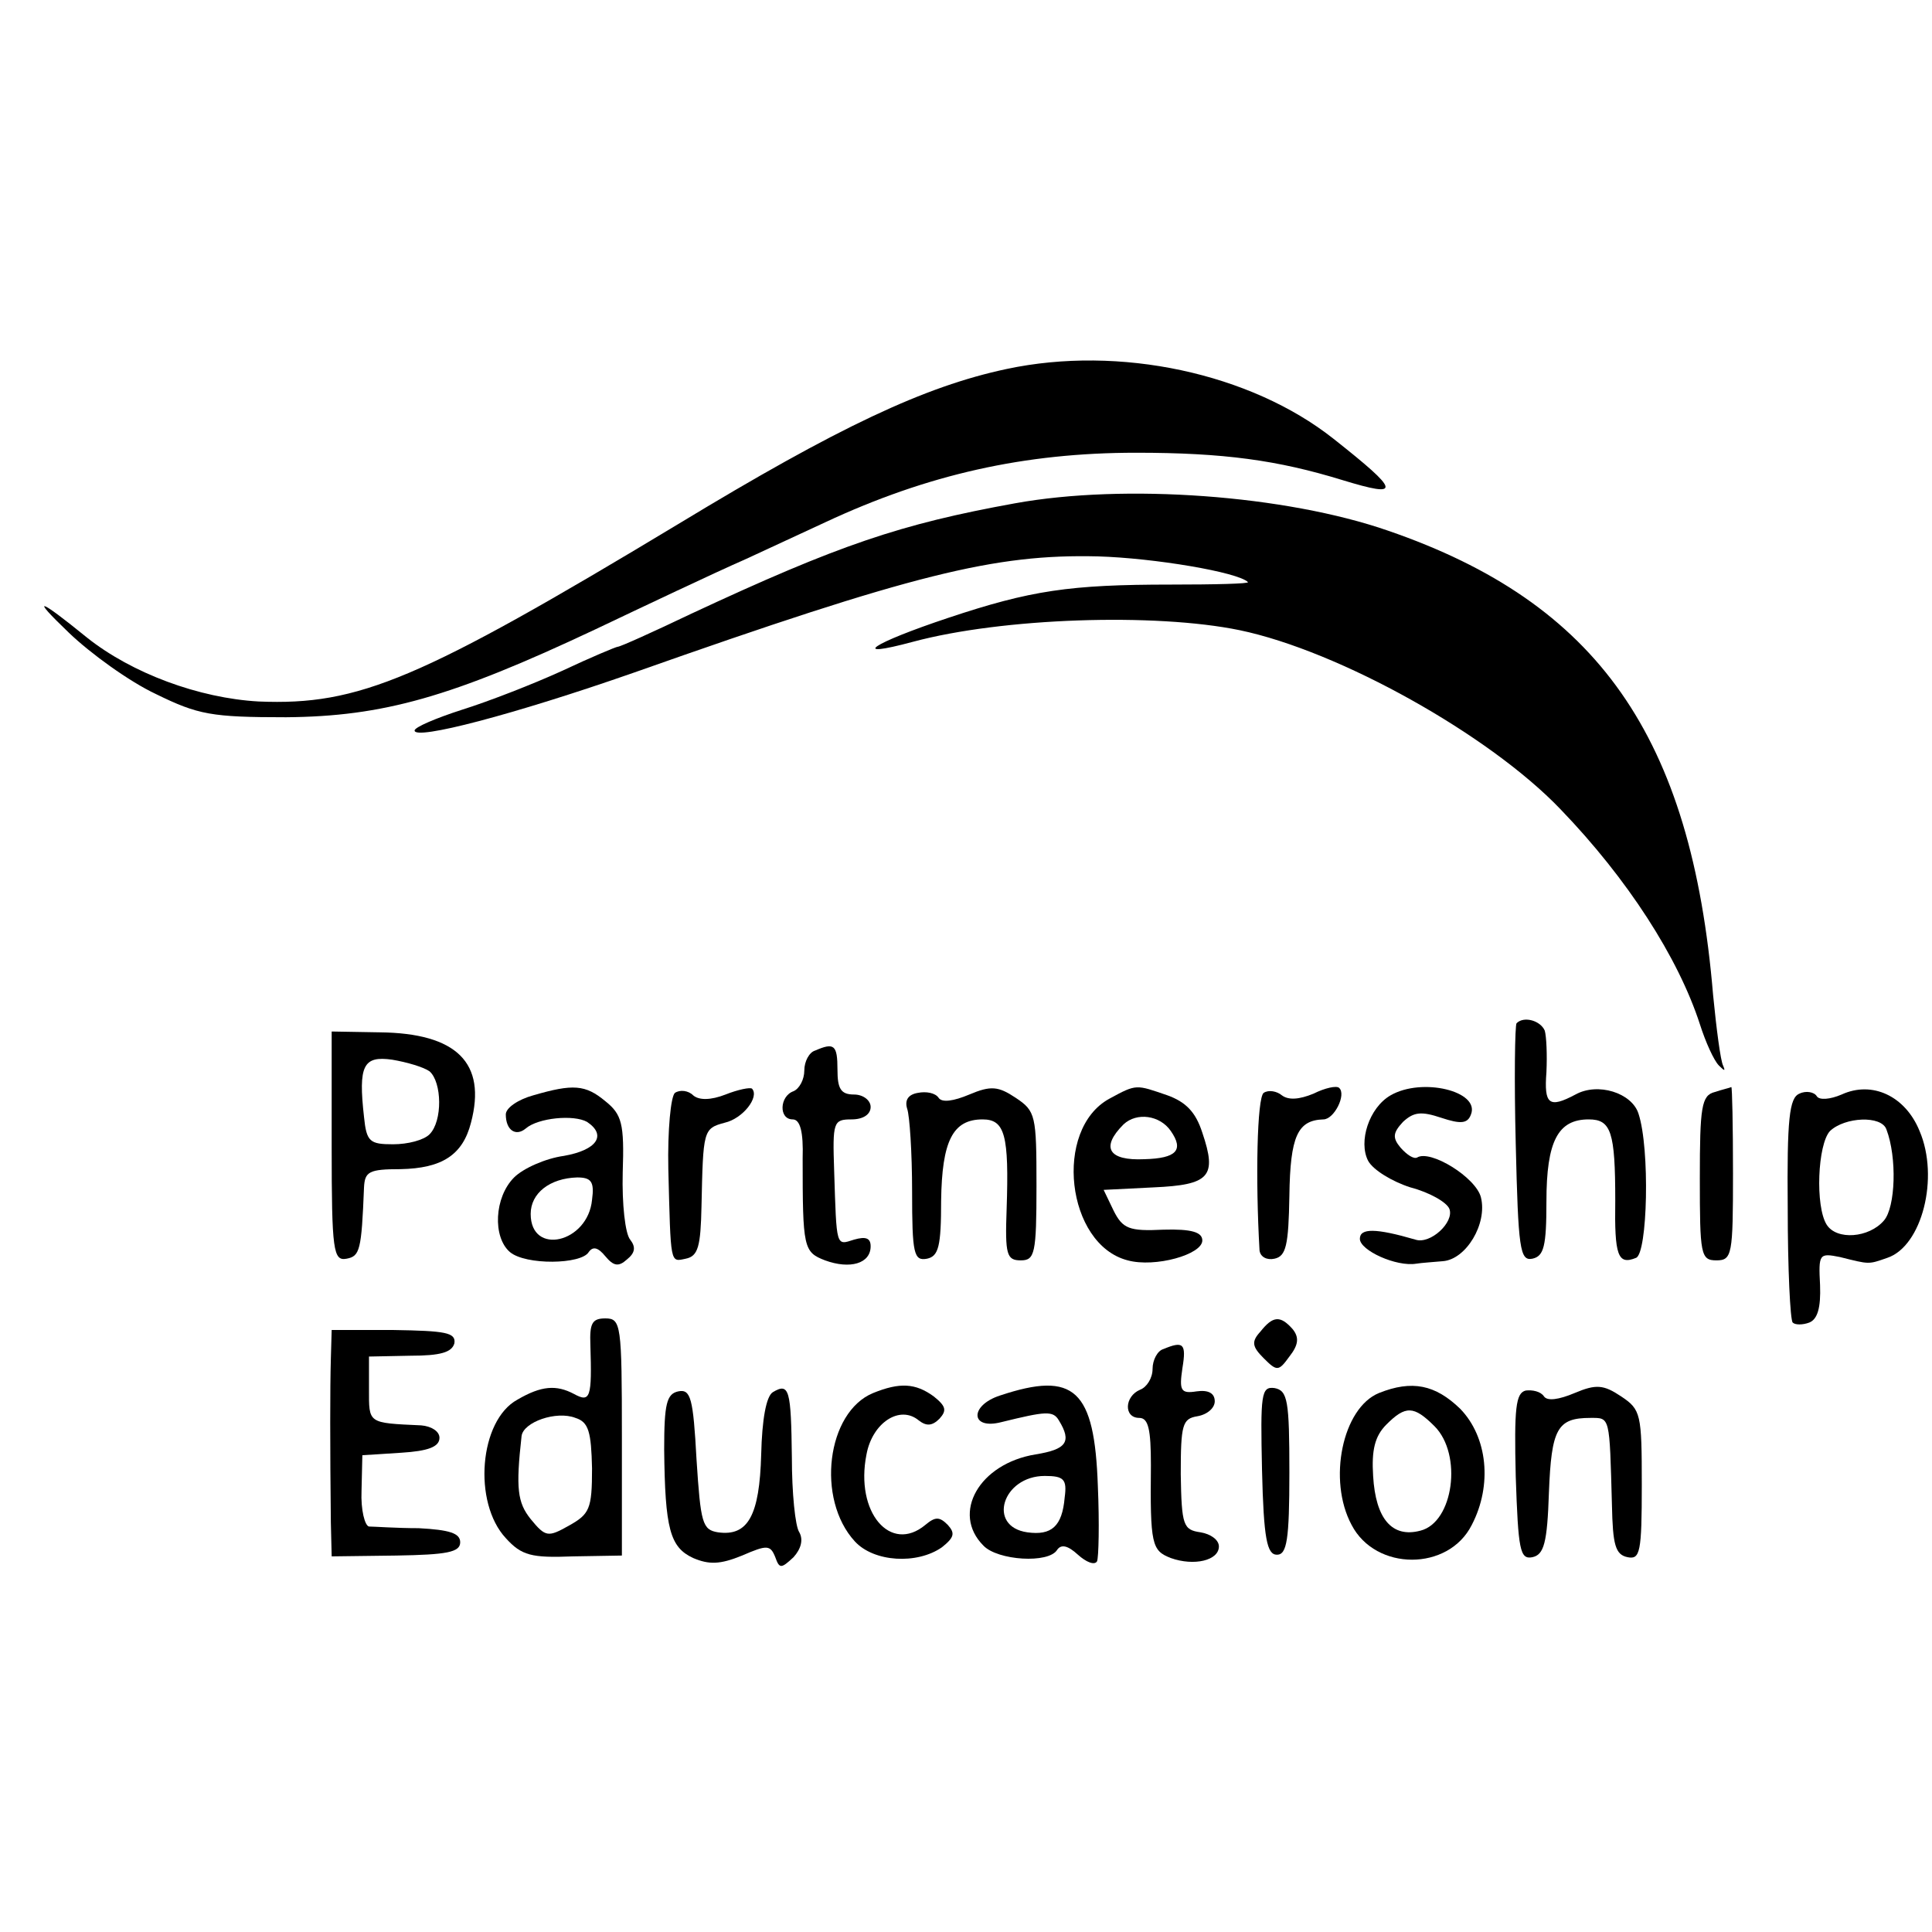 <?xml version="1.0" standalone="no"?>
<!DOCTYPE svg PUBLIC "-//W3C//DTD SVG 20010904//EN"
 "http://www.w3.org/TR/2001/REC-SVG-20010904/DTD/svg10.dtd">
<svg version="1.0" xmlns="http://www.w3.org/2000/svg"
 width="233pt" height="233pt" viewBox="0 0 233 233"
 preserveAspectRatio="xMidYMid meet">
<g transform="translate(0,233) scale(0.1,-0.1)"
fill="#000000" stroke="none">
<path d="M1214 1885 c-99 -21 -203 -70 -396 -187 -312 -188 -385 -219 -506
-214 -72 4 -153 34 -207 77 -59 48 -69 51 -22 6 26 -25 73 -59 105 -74 51 -25
67 -28 157 -28 117 1 199 24 373 106 59 28 141 67 182 85 41 19 84 39 95 44
124 58 241 84 375 84 106 0 171 -9 249 -33 72 -22 70 -14 -11 50 -100 79 -258
113 -394 84z"/>
<path d="M1224 1723 c-138 -25 -212 -50 -390 -133 -46 -22 -86 -40 -89 -40 -2
0 -33 -13 -67 -29 -35 -16 -89 -37 -121 -47 -31 -10 -57 -21 -57 -25 0 -12
119 19 265 70 337 119 435 143 559 140 68 -2 169 -19 181 -31 2 -2 -40 -3 -93
-3 -122 0 -169 -7 -268 -40 -93 -31 -121 -50 -43 -29 108 29 292 35 394 14
120 -25 301 -126 387 -216 81 -84 142 -179 168 -259 7 -22 17 -44 23 -50 7 -7
8 -7 5 0 -3 6 -8 44 -12 85 -26 312 -139 473 -392 560 -124 43 -318 57 -450
33z"/>
<path d="M1829 1096 c-2 -2 -3 -68 -1 -146 3 -126 5 -141 20 -138 14 3 17 15
17 69 0 73 14 99 51 99 27 0 32 -15 32 -98 -1 -66 3 -78 25 -69 14 5 17 132 3
174 -8 25 -49 38 -76 23 -32 -17 -38 -12 -35 27 1 21 0 43 -2 50 -5 12 -25 18
-34 9z"/>
<path d="M400 947 c0 -126 2 -138 18 -135 16 3 18 10 21 86 1 19 6 22 44 22
50 1 75 17 85 56 19 72 -17 108 -110 109 l-58 1 0 -139z m118 91 c15 -13 16
-60 0 -76 -7 -7 -26 -12 -44 -12 -28 0 -32 3 -35 33 -7 62 -1 74 34 69 18 -3
38 -9 45 -14z"/>
<path d="M983 1063 c-7 -2 -13 -13 -13 -24 0 -11 -6 -22 -13 -25 -17 -6 -18
-34 -1 -34 9 0 13 -15 12 -47 0 -108 1 -113 27 -123 30 -11 55 -4 55 17 0 10
-6 12 -20 8 -22 -7 -21 -10 -24 83 -2 59 -1 62 21 62 14 0 23 6 23 15 0 8 -9
15 -20 15 -16 0 -20 7 -20 30 0 30 -4 33 -27 23z"/>
<path d="M643 1009 c-18 -5 -33 -15 -33 -23 0 -19 12 -27 24 -17 15 13 58 17
74 8 24 -16 12 -34 -28 -41 -22 -3 -49 -15 -60 -26 -24 -24 -26 -72 -5 -90 19
-16 86 -15 95 0 5 7 11 6 20 -5 10 -12 16 -13 26 -4 10 8 11 15 4 24 -6 7 -10
43 -9 81 2 59 -1 70 -21 86 -24 20 -39 21 -87 7z m71 -126 c-5 -52 -74 -68
-74 -17 0 25 23 43 56 44 17 0 21 -5 18 -27z"/>
<path d="M814 1012 c-5 -4 -9 -45 -8 -92 3 -116 2 -112 21 -108 15 3 18 15 19
63 2 92 2 94 28 101 22 5 42 31 33 41 -2 2 -17 -1 -32 -7 -18 -7 -32 -7 -39
-1 -6 6 -16 7 -22 3z"/>
<path d="M1107 1012 c-12 -2 -16 -9 -13 -19 3 -8 6 -53 6 -100 0 -75 2 -84 18
-81 14 3 17 15 17 70 1 72 14 98 50 98 27 0 32 -19 29 -108 -2 -55 0 -62 17
-62 17 0 19 8 19 90 0 85 -1 90 -25 106 -21 14 -30 15 -56 4 -19 -8 -33 -10
-37 -4 -4 6 -15 8 -25 6z"/>
<path d="M1338 1005 c-68 -37 -52 -176 22 -195 33 -9 90 7 90 24 0 10 -13 14
-47 13 -41 -2 -49 1 -60 23 l-12 25 60 3 c68 3 77 13 59 66 -8 25 -20 37 -42
45 -38 13 -37 14 -70 -4z m74 -39 c16 -23 7 -33 -32 -34 -43 -2 -53 14 -25 42
16 15 44 11 57 -8z"/>
<path d="M1524 1012 c-8 -6 -10 -104 -5 -190 1 -8 9 -12 18 -10 14 3 17 16 18
76 1 72 10 91 41 92 13 0 28 30 19 38 -3 3 -17 0 -31 -7 -17 -7 -30 -8 -38 -2
-6 5 -16 7 -22 3z"/>
<path d="M1677 1009 c-26 -15 -39 -56 -27 -79 6 -11 29 -25 51 -32 23 -6 44
-18 47 -26 6 -16 -23 -43 -41 -37 -48 14 -67 14 -67 1 0 -14 44 -34 68 -30 6
1 21 2 32 3 28 2 54 45 46 77 -6 24 -61 58 -77 48 -4 -2 -12 3 -20 12 -10 12
-9 18 3 31 13 12 22 13 46 5 24 -8 32 -7 36 4 11 28 -59 45 -97 23z"/>
<path d="M2068 1013 c-16 -4 -18 -18 -18 -104 0 -92 1 -99 20 -99 19 0 20 7
20 105 0 58 -1 104 -2 104 -2 -1 -11 -3 -20 -6z"/>
<path d="M2170 1011 c-12 -5 -15 -30 -14 -138 0 -73 3 -135 6 -138 3 -3 12 -3
20 0 10 4 14 18 13 45 -2 38 -1 39 24 34 36 -9 34 -9 57 -1 42 14 63 97 39
153 -17 42 -57 61 -94 44 -14 -6 -27 -7 -30 -2 -3 5 -13 7 -21 3z m105 -43
c13 -34 11 -94 -3 -110 -18 -21 -57 -24 -69 -5 -14 22 -11 97 4 113 18 17 62
19 68 2z"/>
<path d="M712 708 c2 -64 0 -70 -20 -59 -21 11 -39 10 -68 -7 -46 -25 -54
-124 -14 -167 19 -21 31 -24 81 -22 l59 1 0 143 c0 136 -1 143 -20 143 -16 0
-19 -6 -18 -32z m2 -149 c0 -49 -3 -55 -28 -69 -25 -14 -28 -14 -46 8 -16 20
-18 37 -11 100 2 17 42 31 65 22 16 -5 19 -17 20 -61z"/>
<path d="M1520 724 c-11 -12 -10 -18 4 -32 16 -16 18 -16 31 2 11 14 12 23 4
33 -15 17 -24 16 -39 -3z"/>
<path d="M399 691 c-1 -34 -1 -104 0 -197 l1 -41 78 1 c61 1 77 4 77 16 0 11
-13 15 -50 17 -27 0 -54 2 -60 2 -5 1 -10 20 -9 43 l1 43 47 3 c32 2 46 7 46
18 0 8 -10 14 -22 15 -65 3 -63 2 -63 44 l0 39 50 1 c36 0 50 4 53 15 2 13
-11 15 -73 16 l-75 0 -1 -35z"/>
<path d="M1403 703 c-7 -2 -13 -13 -13 -24 0 -11 -7 -22 -15 -25 -19 -8 -20
-34 -1 -34 11 0 14 -14 14 -57 -1 -96 1 -103 24 -112 28 -10 58 -3 58 14 0 8
-10 15 -22 17 -21 3 -23 8 -24 70 0 60 2 67 20 70 12 2 21 10 21 18 0 10 -8
14 -22 12 -19 -3 -21 1 -17 28 5 30 1 33 -23 23z"/>
<path d="M818 652 c-14 -3 -17 -15 -17 -70 1 -96 7 -118 35 -131 19 -8 32 -8
59 3 30 13 34 13 40 -2 5 -14 7 -14 22 0 9 10 12 21 7 30 -5 7 -9 48 -9 90 -1
82 -3 91 -23 79 -8 -5 -13 -33 -14 -75 -2 -74 -16 -99 -52 -94 -19 3 -21 11
-26 88 -4 74 -7 85 -22 82z"/>
<path d="M1053 650 c-56 -23 -69 -128 -22 -179 23 -25 75 -28 105 -7 15 12 16
17 7 27 -10 10 -15 10 -27 0 -42 -35 -85 15 -71 85 7 38 40 60 63 41 9 -7 16
-7 25 2 9 10 8 15 -7 27 -22 16 -41 17 -73 4z"/>
<path d="M1206 647 c-37 -12 -36 -42 2 -32 53 13 62 14 69 2 16 -26 9 -35 -28
-41 -68 -11 -102 -71 -63 -110 17 -18 79 -22 89 -5 5 7 13 5 25 -6 10 -9 20
-13 23 -8 2 4 3 46 1 91 -4 116 -28 139 -118 109z m78 -123 c-3 -35 -16 -46
-45 -42 -49 7 -30 68 21 68 23 0 27 -4 24 -26z"/>
<path d="M1522 557 c2 -83 6 -102 18 -102 12 0 15 18 15 99 0 87 -2 99 -18
102 -16 2 -17 -7 -15 -99z"/>
<path d="M1663 650 c-44 -18 -62 -105 -33 -159 29 -56 117 -56 145 0 25 48 19
106 -14 140 -30 29 -58 35 -98 19z m67 -40 c34 -34 23 -116 -17 -126 -34 -9
-54 14 -57 66 -2 31 2 48 16 62 23 23 33 23 58 -2z"/>
<path d="M1840 653 c-12 -3 -14 -21 -12 -104 3 -88 5 -100 20 -97 14 3 18 17
20 78 3 77 10 90 50 90 24 0 23 3 26 -105 1 -48 4 -60 19 -63 15 -3 17 6 17
87 0 86 -1 91 -25 107 -21 14 -30 15 -56 4 -19 -8 -33 -10 -37 -4 -4 6 -14 8
-22 7z"/>
</g>
</svg>
